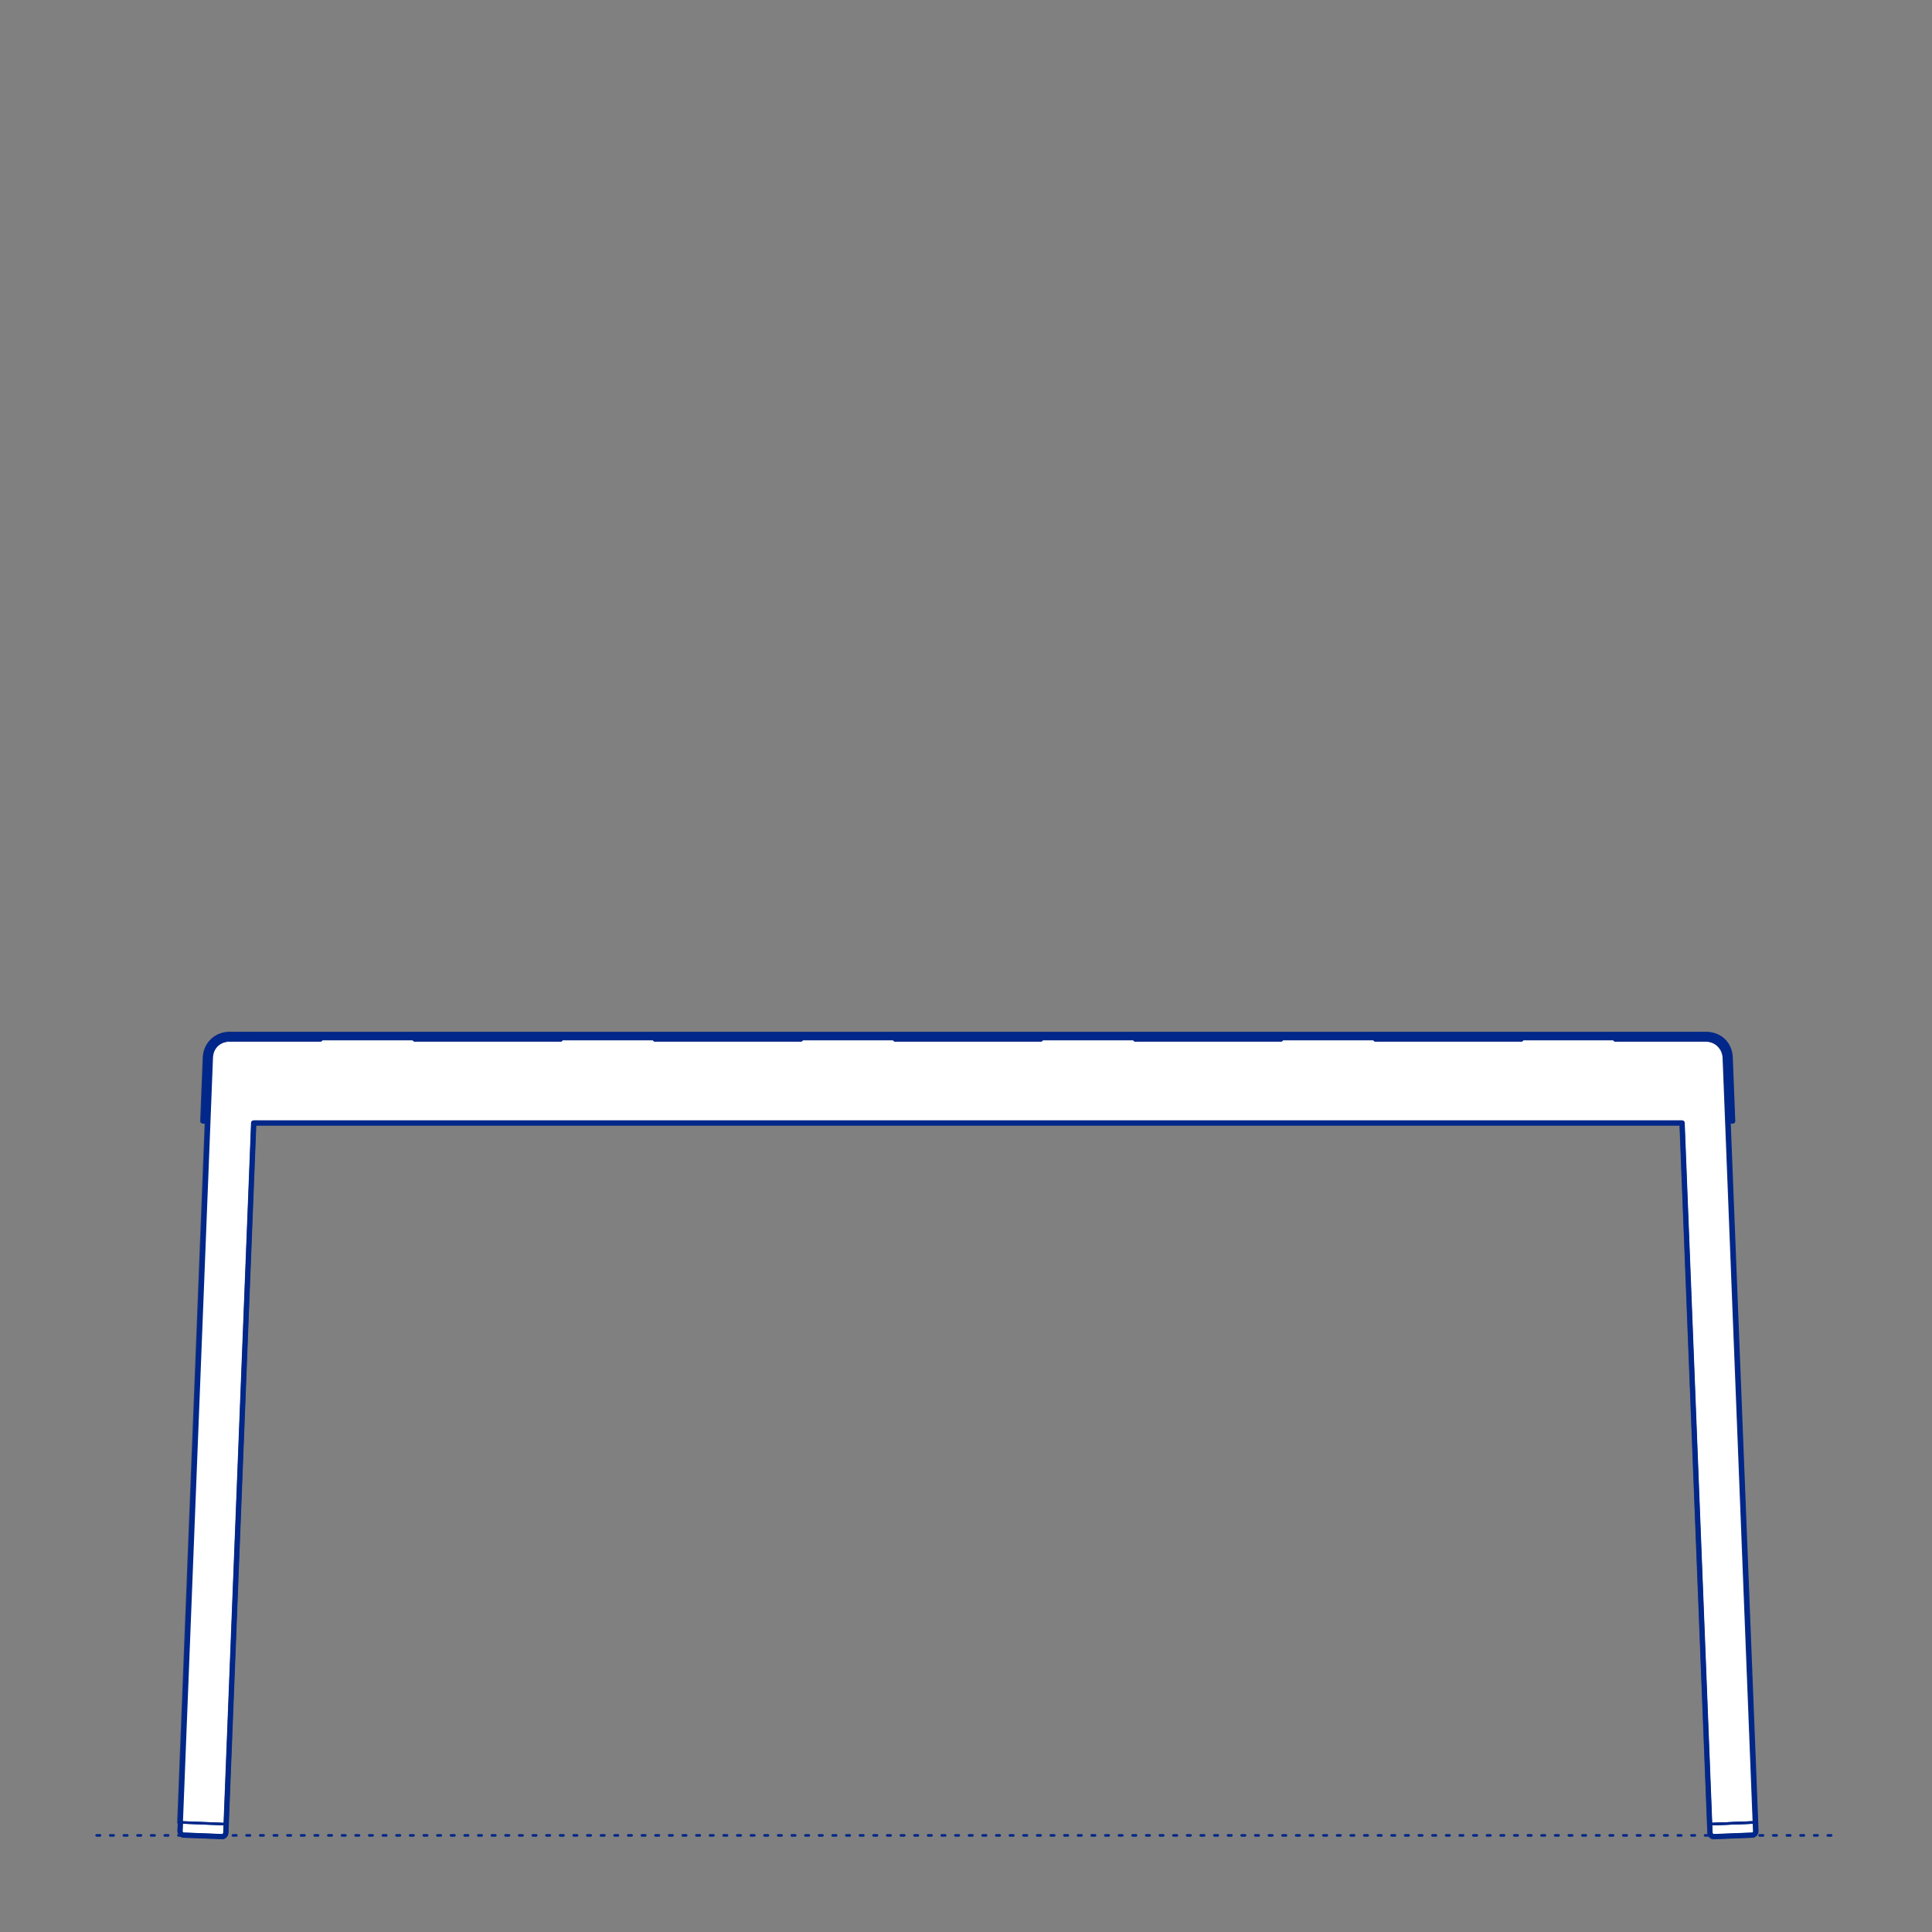 <?xml version="1.0" encoding="UTF-8"?>
<svg xmlns="http://www.w3.org/2000/svg" viewBox="0 0 566.93 566.93">
  <rect x="0" y="0" width="566.93" height="566.93" fill="#808080" stroke="none"/>
  <defs>
    <style>
      .cls-1, .cls-2 {
        stroke-width: .75px;
      }

      .cls-1, .cls-2, .cls-3 {
        fill: none;
        stroke: #002789;
      }

      .cls-1, .cls-2, .cls-3, .cls-4 {
        stroke-linecap: round;
        stroke-linejoin: round;
      }

      .cls-2 {
        stroke-dasharray: 0 0 1 3;
      }

      .cls-3, .cls-4 {
        stroke-width: 1.5px;
      }

      .cls-4 {
        fill: #fff;
        fill-rule: evenodd;
        stroke: #243775;
      }
    </style>
  </defs>
  <g id="Ground_Låst" data-name="Ground Låst">
    <g id="POLYLINE">
      <line class="cls-2" x1="28.35" y1="538.58" x2="538.58" y2="538.58"/>
    </g>
  </g>
  <g id="Blocks_Fill" data-name="Blocks$Fill">
    <g id="HATCH">
      <path class="cls-4" d="M52.93,534.76l-.1,2.51v.03s0,.03,0,.03v.03s0,.03,0,.03v.03s0,.03,0,.03v.03s0,.03,0,.03v.03s.01.03.01.03v.03s.01.03.01.03v.03s.02.03.02.03v.03s.02.03.02.03v.03s.02.03.02.03v.03s.02.03.02.03v.03s.03.03.03.03v.03s.03.03.03.03l.02.03.02.03.02.02.02.02.02.02.02.02.02.02.02.02.02.02.02.02.02.02.02.02.02.02.02.02.02.02.02.02.02.02.02.02h.02s.02.03.02.03h.02s.02.03.02.03h.02s.02.02.02.02h.02s.02.02.02.02h.02s.02.02.02.02h.02s.02.01.02.01h.02s.02.01.02.01h.02s.02,0,.02,0h.02s.02,0,.02,0h.02s.02,0,.02,0l11.34.44h.02s.02,0,.02,0h.02s.02,0,.02,0h.02s.03,0,.03,0h.03s.03,0,.03,0h.03s.03-.01.03-.01h.03s.03-.01.03-.01h.03s.03-.02.03-.02h.03s.03-.02.03-.02h.03s.03-.02.03-.02h.02s.02-.03.02-.03h.02s.02-.03.02-.03l.02-.02.02-.02.02-.02.02-.02.02-.02.02-.02.02-.02.02-.02.02-.02.02-.02.02-.02.02-.02.02-.02.02-.02.02-.02.02-.03.02-.03.02-.03.02-.03v-.03s.03-.03.03-.03v-.03s.03-.03.03-.03v-.03s.02-.03.02-.03v-.03s.02-.03.02-.03v-.03s.02-.03.02-.03v-.03s.02-.03.02-.03v-.03s.01-.03.01-.03v-.03s.01-.03.01-.03v-.03s0-.03,0-.03v-.03s0-.03,0-.03v-.03s.1-2.47.1-2.47h0s8.08-205.76,8.08-205.76h419.14l8.09,205.76h0s.1,2.5.1,2.5v.03s0,.03,0,.03v.03s0,.03,0,.03v.03s.01.03.01.03v.03s.01.03.01.03v.03s.02.03.02.03v.03s.02.03.02.03v.03s.02.03.02.03v.03s.02.03.02.03v.03s.03.03.03.03v.03s.03.03.03.03l.02.03.02.03.02.03.02.03.02.02.02.02.02.02.02.02.02.02.02.02.02.02.02.02.02.02.02.02.02.02.02.02.02.02.02.02.02.02.02.02h.02s.02.03.02.03h.02s.03.03.03.03h.03s.03.02.03.02h.03s.03.02.03.02h.03s.03.02.03.02h.03s.03.01.03.01h.03s.03.01.03.01h.03s.03,0,.03,0h.02s.02,0,.02,0h.02s.02,0,.02,0h.02s.02,0,.02,0l11.34-.44h.02s.02,0,.02,0h.02s.02,0,.02,0h.02s.02,0,.02,0h.02s.02-.01.02-.01h.02s.02-.02.02-.02h.02s.02-.02.02-.02h.02s.02-.02.02-.02h.02s.02-.02.02-.02h.02s.02-.03.02-.03h.02s.02-.03.02-.03l.02-.02.02-.02.02-.02.02-.02.02-.02.02-.02.02-.02.02-.02.02-.02.02-.02.02-.02.02-.02.02-.02.02-.02.02-.02.02-.03.02-.03.02-.03v-.03s.03-.03.03-.03v-.03s.03-.03.03-.03v-.03s.02-.03.02-.03v-.03s.02-.03.02-.03v-.03s.02-.03.02-.03v-.03s.01-.03.01-.03v-.03s.01-.03.01-.03v-.03s0-.03,0-.03v-.03s0-.03,0-.03v-.03s0-.03,0-.03v-.03s0-.03,0-.03v-.03s0-.03,0-.03l-.1-2.48-8.82-224.38v-.12s-.02-.12-.02-.12v-.13s-.03-.13-.03-.13l-.02-.13-.02-.13-.02-.13-.03-.13-.03-.13-.03-.13-.04-.13-.04-.13-.04-.13-.05-.13-.05-.13-.05-.13-.06-.13-.06-.13-.06-.12-.07-.12-.07-.12-.07-.12-.08-.12-.08-.12-.08-.12-.09-.11-.09-.11-.09-.11-.09-.11-.1-.11-.1-.1-.1-.1-.1-.1-.11-.1-.11-.09-.11-.09-.11-.09-.12-.08-.12-.08-.12-.08-.12-.07-.12-.07-.12-.07-.12-.06-.13-.06-.13-.06-.13-.05-.13-.05-.13-.05-.13-.04-.13-.04-.13-.04-.13-.03-.13-.03-.13-.03-.13-.03-.13-.02-.13-.02-.13-.02h-.13s-.13-.02-.13-.02h-.13s-.12-.01-.12-.01h-.12s-26.48,0-26.48,0h0l.07-.03.07-.03.07-.03.07-.03.07-.03.07-.02.07-.02.07-.02.07-.02.07-.02.15-.04.15-.03.15-.03.15-.02.15-.02h.15s.15-.03.15-.03h.3s.3-.02.3-.02h.25s.03,0,.03,0h23.87s.13,0,.13,0h.13s.14.01.14.01h.14s.14.02.14.02l.14.02.14.02.14.02.14.03.14.03.14.03.14.04.14.04.14.04.14.05.14.05.14.06.14.06.14.06.14.07.13.07.13.07.13.08.13.08.13.08.13.09.12.09.12.09.12.1.12.1.12.1.11.11.11.11.11.11.1.11.1.12.1.12.09.12.09.12.09.12.09.13.08.13.08.13.07.13.07.13.07.13.06.13.06.14.06.14.05.14.05.14.05.14.04.14.04.14.04.14.03.14.03.14.03.14.02.14.02.14.02.14v.13s.02.13.02.13v.13s.74,18.63.74,18.63l.92-.04-.73-18.63v-.15s-.02-.15-.02-.15v-.16s-.03-.16-.03-.16l-.02-.16-.03-.16-.03-.16-.03-.16-.04-.16-.04-.16-.05-.16-.05-.16-.05-.16-.06-.16-.06-.16-.07-.16-.07-.16-.07-.16-.08-.15-.08-.15-.09-.15-.09-.15-.09-.15-.1-.15-.1-.14-.11-.14-.11-.14-.11-.14-.12-.13-.12-.13-.12-.13-.13-.12-.13-.12-.13-.12-.14-.11-.14-.11-.14-.11-.14-.1-.15-.1-.15-.1-.15-.09-.15-.09-.15-.08-.15-.08-.16-.08-.16-.07-.16-.07-.16-.06-.16-.06-.16-.06-.16-.05-.16-.05-.16-.04-.16-.04-.16-.03-.16-.03-.16-.03-.16-.02-.16-.02-.16-.02h-.16s-.16-.02-.16-.02h-.15s-.15,0-.15,0h-6.05s-421.13,0-421.13,0h-6.05s-.15,0-.15,0h-.15s-.16.01-.16.01h-.16s-.16.03-.16.03l-.16.02-.16.02-.16.03-.16.03-.16.03-.16.04-.16.04-.16.05-.16.05-.16.06-.16.06-.16.06-.16.07-.16.07-.16.08-.15.08-.15.08-.15.09-.15.09-.15.1-.15.1-.14.1-.14.11-.14.11-.14.11-.13.12-.13.12-.13.12-.12.13-.12.13-.12.13-.11.14-.11.14-.11.14-.1.14-.1.15-.09.15-.09.15-.09.15-.08.15-.08.15-.07.16-.07.16-.07.16-.06.16-.06.16-.05.16-.05.16-.05.16-.04.16-.04.16-.03.16-.03.16-.03.16-.02.16-.02.16v.16s-.03.15-.03.15v.15s-.74,18.63-.74,18.63l.92.04.73-18.63v-.13s.02-.13.02-.13v-.13s.03-.14.03-.14l.02-.14.02-.14.03-.14.03-.14.03-.14.04-.14.04-.14.04-.14.05-.14.05-.14.05-.14.06-.14.06-.14.06-.13.07-.13.07-.13.07-.13.08-.13.08-.13.09-.13.09-.12.09-.12.09-.12.1-.12.1-.12.1-.11.11-.11.11-.11.11-.11.12-.1.12-.1.12-.1.12-.09.12-.09.13-.09.13-.08.13-.08.13-.08.13-.07.13-.07.14-.07.14-.06.14-.06.14-.06.14-.05.14-.05.14-.04.14-.04.14-.04.14-.03.14-.03.14-.03.14-.02.14-.02.14-.02h.14s.14-.02.14-.02h.14s.13-.01.13-.01h.13s6.05,0,6.05,0h17.84s.35,0,.35,0h.33s.17.02.17.02h.17s.17.03.17.03l.17.02.17.03.16.03.08.02.08.02.08.02.08.02.08.02.08.02.08.03.08.03.08.03.07.03.07.03.07.03h-26.51s-.12,0-.12,0h-.12s-.13.01-.13.01h-.13s-.13.02-.13.02l-.13.02-.13.02-.13.02-.13.03-.13.03-.13.03-.13.03-.13.04-.13.04-.13.04-.13.05-.13.05-.13.05-.13.06-.13.06-.12.06-.12.07-.12.07-.12.07-.12.08-.12.08-.12.08-.11.09-.11.09-.11.09-.11.1-.1.1-.1.1-.1.1-.1.11-.09.11-.09.11-.09.11-.09.11-.08.12-.08.12-.08.12-.07.12-.07.12-.07.12-.06.12-.06.13-.06.13-.05.13-.05.13-.05.13-.04.13-.04.13-.04.13-.03.13-.03.13-.03.13-.02.13-.02.13-.02.13v.13s-.03.13-.03.13v.12s-.02.12-.02.12l-8.82,224.38M406.32,304.47h0s37.39,0,37.39,0h.35s.33,0,.33,0h.17s.17.02.17.02l.17.02.17.02.17.03.16.03.08.02.08.02.08.02.08.02.08.02.08.02.08.03.08.03.08.03.07.03.07.03.07.03h-42.62s0,0,0,0l.07-.03.07-.03.07-.03.08-.03.08-.03.08-.03.08-.02.08-.02.08-.02.08-.02.08-.02.08-.02.16-.03.17-.03.17-.02.17-.02h.17s.17-.02.17-.02h.33s.36,0,.36,0M335.85,304.47h0s37.33,0,37.33,0h.35s.33,0,.33,0h.17s.17.02.17.02l.17.02.17.02.17.03.16.03.08.02.08.02.08.02.08.02.08.02.08.02.08.03.08.03.08.03.07.03.07.03.07.03h-42.56s.01,0,.01,0l.07-.03.07-.03.07-.03.08-.03.08-.03.08-.03.08-.02.08-.02.08-.02.08-.02.08-.02.08-.02.16-.03.16-.02.17-.02.17-.02h.17s.17-.02.17-.02h.33s.36,0,.36,0M124.14,304.47h.25s.03,0,.03,0h0s37.38,0,37.38,0h.51s.27,0,.27,0h.14s.14.02.14.02h.14s.14.03.14.03l.14.02.14.02.13.03.13.03.13.03.13.04.06.02.06.02.06.02.06.02.06.03.06.03.06.03.06.03h-42.61s0,0,0,0l.07-.03.07-.03.07-.03.07-.03.07-.03.07-.02.07-.02.07-.02.07-.02.07-.02.15-.04.15-.03.15-.03.15-.02.15-.02h.15s.15-.03.15-.03h.3s.3-.02.3-.02M232.28,304.47h.35s.33,0,.33,0h.17s.17.02.17.02l.17.02.17.02.17.03.16.03.08.02.08.02.08.02.08.02.08.02.08.02.08.03.08.03.08.03.07.03.07.03.07.03h-42.61s.07-.03.07-.03l.07-.03.07-.03.07-.03.07-.03.07-.02.07-.02.07-.02.07-.02.07-.02.15-.04.15-.03.15-.03.15-.02.15-.02h.15s.15-.03.15-.03h.3s.3-.02.3-.02h.08s37.58,0,37.58,0M265.09,304.47h.25s.03,0,.03,0h37.35s.35,0,.35,0h.33s.17.02.17.02h.17s.17.03.17.03l.17.02.17.03.16.03.08.02.08.02.08.02.08.02.08.02.08.02.08.03.08.03.08.03.07.03.07.03.07.03h-42.57s.07-.03.07-.03l.07-.03.07-.03.07-.03.07-.03.07-.02.07-.02.07-.02.07-.02.07-.02.15-.04.15-.03.15-.03.15-.02.15-.02h.15s.15-.03.15-.03h.3s.3-.02.3-.02Z"/>
    </g>
  </g>
  <g id="Blocks_Inner" data-name="Blocks$Inner">
    <g id="SPLINE">
      <polyline class="cls-1" points="446.33 304.91 446.23 304.86 446.13 304.82 446.02 304.77 445.91 304.74 445.8 304.7 445.69 304.67 445.58 304.64 445.47 304.61 445.35 304.59 445.23 304.57 445.12 304.55 445 304.53 444.88 304.52 444.77 304.51 444.65 304.5 444.53 304.49 444.41 304.48 444.3 304.48 444.18 304.48 444.06 304.48 443.95 304.47 443.83 304.47 443.72 304.47"/>
    </g>
    <g id="SPLINE-2" data-name="SPLINE">
      <polyline class="cls-1" points="234.89 304.9 234.79 304.86 234.69 304.81 234.58 304.77 234.47 304.73 234.36 304.7 234.25 304.67 234.14 304.64 234.02 304.61 233.91 304.59 233.79 304.57 233.68 304.55 233.56 304.53 233.44 304.52 233.33 304.51 233.21 304.5 233.09 304.49 232.98 304.48 232.86 304.48 232.74 304.48 232.63 304.48 232.51 304.47 232.4 304.47 232.28 304.47"/>
    </g>
    <g id="SPLINE-3" data-name="SPLINE">
      <polyline class="cls-1" points="93.95 304.9 93.84 304.86 93.74 304.81 93.63 304.77 93.53 304.73 93.42 304.7 93.31 304.67 93.19 304.64 93.08 304.61 92.96 304.59 92.85 304.57 92.73 304.55 92.62 304.53 92.5 304.52 92.38 304.51 92.26 304.5 92.15 304.49 92.03 304.48 91.91 304.48 91.8 304.48 91.68 304.48 91.57 304.47 91.45 304.47 91.34 304.47"/>
    </g>
    <g id="SPLINE-4" data-name="SPLINE">
      <polyline class="cls-1" points="375.8 304.91 375.7 304.86 375.59 304.82 375.49 304.77 375.38 304.74 375.27 304.7 375.16 304.67 375.04 304.64 374.93 304.61 374.81 304.59 374.7 304.57 374.58 304.55 374.46 304.53 374.35 304.52 374.23 304.51 374.11 304.5 373.99 304.49 373.88 304.48 373.76 304.48 373.64 304.48 373.53 304.48 373.41 304.47 373.3 304.47 373.18 304.47"/>
    </g>
    <g id="SPLINE-5" data-name="SPLINE">
      <polyline class="cls-1" points="305.33 304.91 305.23 304.86 305.13 304.82 305.02 304.77 304.91 304.74 304.8 304.7 304.69 304.67 304.58 304.64 304.46 304.61 304.35 304.59 304.23 304.57 304.11 304.55 304 304.53 303.88 304.52 303.76 304.51 303.65 304.5 303.53 304.49 303.41 304.48 303.29 304.48 303.18 304.48 303.06 304.48 302.95 304.47 302.83 304.47 302.71 304.47"/>
    </g>
    <g id="SPLINE-6" data-name="SPLINE">
      <polyline class="cls-1" points="406.32 304.47 406.21 304.47 406.09 304.47 405.98 304.48 405.86 304.48 405.75 304.48 405.63 304.48 405.51 304.49 405.4 304.5 405.28 304.51 405.16 304.52 405.04 304.53 404.93 304.55 404.81 304.56 404.7 304.58 404.58 304.61 404.47 304.63 404.36 304.66 404.24 304.69 404.13 304.73 404.03 304.77 403.92 304.81 403.82 304.85 403.71 304.9"/>
    </g>
    <g id="LINE">
      <line class="cls-1" x1="403.71" y1="304.9" x2="403.66" y2="304.93"/>
    </g>
    <g id="SPLINE-7" data-name="SPLINE">
      <polyline class="cls-1" points="335.85 304.47 335.73 304.47 335.62 304.47 335.5 304.48 335.38 304.48 335.27 304.48 335.15 304.48 335.04 304.49 334.92 304.5 334.8 304.51 334.69 304.52 334.57 304.53 334.45 304.55 334.34 304.56 334.22 304.58 334.11 304.61 333.99 304.63 333.88 304.66 333.77 304.69 333.66 304.73 333.55 304.77 333.45 304.81 333.34 304.85 333.24 304.9"/>
    </g>
    <g id="LINE-2" data-name="LINE">
      <line class="cls-1" x1="333.24" y1="304.9" x2="333.18" y2="304.93"/>
    </g>
    <g id="ARC">
      <path class="cls-1" d="M67.44,304.9c-3.06,0-5.57,2.42-5.69,5.48"/>
    </g>
    <g id="POLYLINE-2" data-name="POLYLINE">
      <polyline class="cls-1" points="61.75 310.38 52.93 534.76 66.4 535.29 74.49 329.53 493.63 329.53 501.72 535.29 515.19 534.76 506.37 310.38"/>
    </g>
    <g id="ARC-2" data-name="ARC">
      <path class="cls-1" d="M506.37,310.38c-.12-3.06-2.63-5.47-5.69-5.48"/>
    </g>
    <g id="POLYLINE-3" data-name="POLYLINE">
      <polyline class="cls-1" points="500.67 304.9 474.19 304.9 446.33 304.9 403.7 304.9 403.65 304.9 333.23 304.9 333.19 304.9 262.75 304.9 234.9 304.9 121.81 304.9 67.44 304.9"/>
    </g>
    <g id="LINE-3" data-name="LINE">
      <line class="cls-1" x1="501.72" y1="535.29" x2="515.19" y2="534.76"/>
    </g>
    <g id="LINE-4" data-name="LINE">
      <line class="cls-1" x1="515.19" y1="534.76" x2="515.28" y2="537.21"/>
    </g>
    <g id="LINE-5" data-name="LINE">
      <line class="cls-1" x1="515.28" y1="537.21" x2="515.28" y2="537.24"/>
    </g>
    <g id="LINE-6" data-name="LINE">
      <line class="cls-1" x1="515.28" y1="537.24" x2="515.28" y2="537.27"/>
    </g>
    <g id="LINE-7" data-name="LINE">
      <line class="cls-1" x1="515.28" y1="537.27" x2="515.28" y2="537.29"/>
    </g>
    <g id="LINE-8" data-name="LINE">
      <line class="cls-1" x1="515.28" y1="537.29" x2="515.28" y2="537.32"/>
    </g>
    <g id="LINE-9" data-name="LINE">
      <line class="cls-1" x1="515.28" y1="537.32" x2="515.28" y2="537.35"/>
    </g>
    <g id="LINE-10" data-name="LINE">
      <line class="cls-1" x1="515.28" y1="537.35" x2="515.28" y2="537.38"/>
    </g>
    <g id="LINE-11" data-name="LINE">
      <line class="cls-1" x1="515.28" y1="537.38" x2="515.28" y2="537.41"/>
    </g>
    <g id="LINE-12" data-name="LINE">
      <line class="cls-1" x1="515.28" y1="537.41" x2="515.27" y2="537.44"/>
    </g>
    <g id="LINE-13" data-name="LINE">
      <line class="cls-1" x1="515.27" y1="537.44" x2="515.27" y2="537.46"/>
    </g>
    <g id="LINE-14" data-name="LINE">
      <line class="cls-1" x1="515.27" y1="537.46" x2="515.27" y2="537.49"/>
    </g>
    <g id="LINE-15" data-name="LINE">
      <line class="cls-1" x1="515.27" y1="537.49" x2="515.26" y2="537.52"/>
    </g>
    <g id="LINE-16" data-name="LINE">
      <line class="cls-1" x1="515.26" y1="537.52" x2="515.25" y2="537.55"/>
    </g>
    <g id="LINE-17" data-name="LINE">
      <line class="cls-1" x1="515.25" y1="537.55" x2="515.25" y2="537.58"/>
    </g>
    <g id="LINE-18" data-name="LINE">
      <line class="cls-1" x1="515.25" y1="537.58" x2="515.24" y2="537.61"/>
    </g>
    <g id="LINE-19" data-name="LINE">
      <line class="cls-1" x1="515.24" y1="537.61" x2="515.23" y2="537.64"/>
    </g>
    <g id="LINE-20" data-name="LINE">
      <line class="cls-1" x1="515.23" y1="537.64" x2="515.23" y2="537.67"/>
    </g>
    <g id="LINE-21" data-name="LINE">
      <line class="cls-1" x1="515.23" y1="537.67" x2="515.22" y2="537.69"/>
    </g>
    <g id="LINE-22" data-name="LINE">
      <line class="cls-1" x1="515.22" y1="537.69" x2="515.21" y2="537.72"/>
    </g>
    <g id="LINE-23" data-name="LINE">
      <line class="cls-1" x1="515.21" y1="537.72" x2="515.2" y2="537.75"/>
    </g>
    <g id="LINE-24" data-name="LINE">
      <line class="cls-1" x1="515.2" y1="537.75" x2="515.18" y2="537.78"/>
    </g>
    <g id="LINE-25" data-name="LINE">
      <line class="cls-1" x1="515.18" y1="537.78" x2="515.17" y2="537.81"/>
    </g>
    <g id="LINE-26" data-name="LINE">
      <line class="cls-1" x1="515.17" y1="537.81" x2="515.16" y2="537.83"/>
    </g>
    <g id="LINE-27" data-name="LINE">
      <line class="cls-1" x1="515.16" y1="537.83" x2="515.15" y2="537.86"/>
    </g>
    <g id="LINE-28" data-name="LINE">
      <line class="cls-1" x1="515.15" y1="537.86" x2="515.13" y2="537.89"/>
    </g>
    <g id="LINE-29" data-name="LINE">
      <line class="cls-1" x1="515.13" y1="537.89" x2="515.12" y2="537.92"/>
    </g>
    <g id="LINE-30" data-name="LINE">
      <line class="cls-1" x1="515.12" y1="537.92" x2="515.1" y2="537.94"/>
    </g>
    <g id="LINE-31" data-name="LINE">
      <line class="cls-1" x1="515.1" y1="537.94" x2="515.09" y2="537.97"/>
    </g>
    <g id="LINE-32" data-name="LINE">
      <line class="cls-1" x1="515.09" y1="537.97" x2="515.07" y2="537.99"/>
    </g>
    <g id="LINE-33" data-name="LINE">
      <line class="cls-1" x1="515.07" y1="537.99" x2="515.06" y2="538.02"/>
    </g>
    <g id="LINE-34" data-name="LINE">
      <line class="cls-1" x1="515.06" y1="538.02" x2="515.04" y2="538.04"/>
    </g>
    <g id="LINE-35" data-name="LINE">
      <line class="cls-1" x1="515.04" y1="538.04" x2="515.02" y2="538.07"/>
    </g>
    <g id="LINE-36" data-name="LINE">
      <line class="cls-1" x1="515.02" y1="538.07" x2="515" y2="538.09"/>
    </g>
    <g id="LINE-37" data-name="LINE">
      <line class="cls-1" x1="515" y1="538.09" x2="514.98" y2="538.11"/>
    </g>
    <g id="LINE-38" data-name="LINE">
      <line class="cls-1" x1="514.98" y1="538.11" x2="514.96" y2="538.14"/>
    </g>
    <g id="LINE-39" data-name="LINE">
      <line class="cls-1" x1="514.96" y1="538.14" x2="514.94" y2="538.16"/>
    </g>
    <g id="LINE-40" data-name="LINE">
      <line class="cls-1" x1="514.94" y1="538.16" x2="514.92" y2="538.18"/>
    </g>
    <g id="LINE-41" data-name="LINE">
      <line class="cls-1" x1="514.92" y1="538.18" x2="514.9" y2="538.2"/>
    </g>
    <g id="LINE-42" data-name="LINE">
      <line class="cls-1" x1="514.9" y1="538.2" x2="514.88" y2="538.22"/>
    </g>
    <g id="LINE-43" data-name="LINE">
      <line class="cls-1" x1="514.88" y1="538.22" x2="514.86" y2="538.24"/>
    </g>
    <g id="LINE-44" data-name="LINE">
      <line class="cls-1" x1="514.86" y1="538.24" x2="514.84" y2="538.26"/>
    </g>
    <g id="LINE-45" data-name="LINE">
      <line class="cls-1" x1="514.84" y1="538.26" x2="514.81" y2="538.27"/>
    </g>
    <g id="LINE-46" data-name="LINE">
      <line class="cls-1" x1="514.81" y1="538.27" x2="514.79" y2="538.29"/>
    </g>
    <g id="LINE-47" data-name="LINE">
      <line class="cls-1" x1="514.79" y1="538.29" x2="514.77" y2="538.31"/>
    </g>
    <g id="LINE-48" data-name="LINE">
      <line class="cls-1" x1="514.77" y1="538.31" x2="514.74" y2="538.32"/>
    </g>
    <g id="LINE-49" data-name="LINE">
      <line class="cls-1" x1="514.74" y1="538.32" x2="514.72" y2="538.34"/>
    </g>
    <g id="LINE-50" data-name="LINE">
      <line class="cls-1" x1="514.72" y1="538.34" x2="514.7" y2="538.35"/>
    </g>
    <g id="LINE-51" data-name="LINE">
      <line class="cls-1" x1="514.7" y1="538.35" x2="514.67" y2="538.36"/>
    </g>
    <g id="LINE-52" data-name="LINE">
      <line class="cls-1" x1="514.67" y1="538.36" x2="514.65" y2="538.38"/>
    </g>
    <g id="LINE-53" data-name="LINE">
      <line class="cls-1" x1="514.65" y1="538.38" x2="514.62" y2="538.39"/>
    </g>
    <g id="LINE-54" data-name="LINE">
      <line class="cls-1" x1="514.62" y1="538.39" x2="514.6" y2="538.4"/>
    </g>
    <g id="LINE-55" data-name="LINE">
      <line class="cls-1" x1="514.6" y1="538.4" x2="514.57" y2="538.41"/>
    </g>
    <g id="LINE-56" data-name="LINE">
      <line class="cls-1" x1="514.57" y1="538.41" x2="514.55" y2="538.42"/>
    </g>
    <g id="LINE-57" data-name="LINE">
      <line class="cls-1" x1="514.55" y1="538.42" x2="514.52" y2="538.43"/>
    </g>
    <g id="LINE-58" data-name="LINE">
      <line class="cls-1" x1="514.52" y1="538.43" x2="514.5" y2="538.44"/>
    </g>
    <g id="LINE-59" data-name="LINE">
      <line class="cls-1" x1="514.5" y1="538.44" x2="514.47" y2="538.44"/>
    </g>
    <g id="LINE-60" data-name="LINE">
      <line class="cls-1" x1="514.47" y1="538.44" x2="514.45" y2="538.45"/>
    </g>
    <g id="LINE-61" data-name="LINE">
      <line class="cls-1" x1="514.45" y1="538.45" x2="514.42" y2="538.46"/>
    </g>
    <g id="LINE-62" data-name="LINE">
      <line class="cls-1" x1="514.42" y1="538.46" x2="514.4" y2="538.46"/>
    </g>
    <g id="LINE-63" data-name="LINE">
      <line class="cls-1" x1="514.4" y1="538.46" x2="514.37" y2="538.47"/>
    </g>
    <g id="LINE-64" data-name="LINE">
      <line class="cls-1" x1="514.37" y1="538.47" x2="514.35" y2="538.47"/>
    </g>
    <g id="LINE-65" data-name="LINE">
      <line class="cls-1" x1="514.35" y1="538.47" x2="514.33" y2="538.47"/>
    </g>
    <g id="LINE-66" data-name="LINE">
      <line class="cls-1" x1="514.33" y1="538.47" x2="514.3" y2="538.48"/>
    </g>
    <g id="LINE-67" data-name="LINE">
      <line class="cls-1" x1="514.3" y1="538.48" x2="514.28" y2="538.48"/>
    </g>
    <g id="LINE-68" data-name="LINE">
      <line class="cls-1" x1="514.28" y1="538.48" x2="514.25" y2="538.48"/>
    </g>
    <g id="LINE-69" data-name="LINE">
      <line class="cls-1" x1="514.25" y1="538.48" x2="502.94" y2="538.92"/>
    </g>
    <g id="LINE-70" data-name="LINE">
      <line class="cls-1" x1="502.94" y1="538.92" x2="502.91" y2="538.92"/>
    </g>
    <g id="LINE-71" data-name="LINE">
      <line class="cls-1" x1="502.91" y1="538.92" x2="502.89" y2="538.92"/>
    </g>
    <g id="LINE-72" data-name="LINE">
      <line class="cls-1" x1="502.89" y1="538.92" x2="502.86" y2="538.92"/>
    </g>
    <g id="LINE-73" data-name="LINE">
      <line class="cls-1" x1="502.86" y1="538.92" x2="502.84" y2="538.92"/>
    </g>
    <g id="LINE-74" data-name="LINE">
      <line class="cls-1" x1="502.84" y1="538.92" x2="502.81" y2="538.92"/>
    </g>
    <g id="LINE-75" data-name="LINE">
      <line class="cls-1" x1="502.81" y1="538.92" x2="502.79" y2="538.91"/>
    </g>
    <g id="LINE-76" data-name="LINE">
      <line class="cls-1" x1="502.79" y1="538.91" x2="502.76" y2="538.91"/>
    </g>
    <g id="LINE-77" data-name="LINE">
      <line class="cls-1" x1="502.76" y1="538.91" x2="502.74" y2="538.91"/>
    </g>
    <g id="LINE-78" data-name="LINE">
      <line class="cls-1" x1="502.74" y1="538.91" x2="502.71" y2="538.9"/>
    </g>
    <g id="LINE-79" data-name="LINE">
      <line class="cls-1" x1="502.71" y1="538.9" x2="502.69" y2="538.9"/>
    </g>
    <g id="LINE-80" data-name="LINE">
      <line class="cls-1" x1="502.69" y1="538.9" x2="502.66" y2="538.89"/>
    </g>
    <g id="LINE-81" data-name="LINE">
      <line class="cls-1" x1="502.66" y1="538.89" x2="502.64" y2="538.88"/>
    </g>
    <g id="LINE-82" data-name="LINE">
      <line class="cls-1" x1="502.64" y1="538.88" x2="502.61" y2="538.88"/>
    </g>
    <g id="LINE-83" data-name="LINE">
      <line class="cls-1" x1="502.61" y1="538.88" x2="502.59" y2="538.87"/>
    </g>
    <g id="LINE-84" data-name="LINE">
      <line class="cls-1" x1="502.59" y1="538.87" x2="502.56" y2="538.86"/>
    </g>
    <g id="LINE-85" data-name="LINE">
      <line class="cls-1" x1="502.56" y1="538.86" x2="502.54" y2="538.85"/>
    </g>
    <g id="LINE-86" data-name="LINE">
      <line class="cls-1" x1="502.54" y1="538.85" x2="502.51" y2="538.84"/>
    </g>
    <g id="LINE-87" data-name="LINE">
      <line class="cls-1" x1="502.51" y1="538.84" x2="502.49" y2="538.83"/>
    </g>
    <g id="LINE-88" data-name="LINE">
      <line class="cls-1" x1="502.49" y1="538.83" x2="502.46" y2="538.81"/>
    </g>
    <g id="LINE-89" data-name="LINE">
      <line class="cls-1" x1="502.46" y1="538.81" x2="502.44" y2="538.8"/>
    </g>
    <g id="LINE-90" data-name="LINE">
      <line class="cls-1" x1="502.44" y1="538.8" x2="502.41" y2="538.79"/>
    </g>
    <g id="LINE-91" data-name="LINE">
      <line class="cls-1" x1="502.41" y1="538.79" x2="502.39" y2="538.77"/>
    </g>
    <g id="LINE-92" data-name="LINE">
      <line class="cls-1" x1="502.39" y1="538.77" x2="502.36" y2="538.76"/>
    </g>
    <g id="LINE-93" data-name="LINE">
      <line class="cls-1" x1="502.36" y1="538.76" x2="502.34" y2="538.74"/>
    </g>
    <g id="LINE-94" data-name="LINE">
      <line class="cls-1" x1="502.34" y1="538.74" x2="502.32" y2="538.73"/>
    </g>
    <g id="LINE-95" data-name="LINE">
      <line class="cls-1" x1="502.32" y1="538.73" x2="502.29" y2="538.71"/>
    </g>
    <g id="LINE-96" data-name="LINE">
      <line class="cls-1" x1="502.29" y1="538.71" x2="502.27" y2="538.69"/>
    </g>
    <g id="LINE-97" data-name="LINE">
      <line class="cls-1" x1="502.27" y1="538.69" x2="502.25" y2="538.67"/>
    </g>
    <g id="LINE-98" data-name="LINE">
      <line class="cls-1" x1="502.25" y1="538.67" x2="502.22" y2="538.65"/>
    </g>
    <g id="LINE-99" data-name="LINE">
      <line class="cls-1" x1="502.22" y1="538.65" x2="502.2" y2="538.63"/>
    </g>
    <g id="LINE-100" data-name="LINE">
      <line class="cls-1" x1="502.2" y1="538.63" x2="502.18" y2="538.61"/>
    </g>
    <g id="LINE-101" data-name="LINE">
      <line class="cls-1" x1="502.18" y1="538.61" x2="502.16" y2="538.59"/>
    </g>
    <g id="LINE-102" data-name="LINE">
      <line class="cls-1" x1="502.16" y1="538.59" x2="502.14" y2="538.57"/>
    </g>
    <g id="LINE-103" data-name="LINE">
      <line class="cls-1" x1="502.14" y1="538.57" x2="502.12" y2="538.55"/>
    </g>
    <g id="LINE-104" data-name="LINE">
      <line class="cls-1" x1="502.12" y1="538.55" x2="502.1" y2="538.52"/>
    </g>
    <g id="LINE-105" data-name="LINE">
      <line class="cls-1" x1="502.1" y1="538.52" x2="502.08" y2="538.5"/>
    </g>
    <g id="LINE-106" data-name="LINE">
      <line class="cls-1" x1="502.08" y1="538.5" x2="502.06" y2="538.47"/>
    </g>
    <g id="LINE-107" data-name="LINE">
      <line class="cls-1" x1="502.06" y1="538.47" x2="502.05" y2="538.45"/>
    </g>
    <g id="LINE-108" data-name="LINE">
      <line class="cls-1" x1="502.05" y1="538.45" x2="502.03" y2="538.42"/>
    </g>
    <g id="LINE-109" data-name="LINE">
      <line class="cls-1" x1="502.03" y1="538.42" x2="502.01" y2="538.4"/>
    </g>
    <g id="LINE-110" data-name="LINE">
      <line class="cls-1" x1="502.01" y1="538.4" x2="502" y2="538.37"/>
    </g>
    <g id="LINE-111" data-name="LINE">
      <line class="cls-1" x1="502" y1="538.37" x2="501.98" y2="538.35"/>
    </g>
    <g id="LINE-112" data-name="LINE">
      <line class="cls-1" x1="501.98" y1="538.35" x2="501.97" y2="538.32"/>
    </g>
    <g id="LINE-113" data-name="LINE">
      <line class="cls-1" x1="501.97" y1="538.32" x2="501.95" y2="538.29"/>
    </g>
    <g id="LINE-114" data-name="LINE">
      <line class="cls-1" x1="501.95" y1="538.29" x2="501.94" y2="538.27"/>
    </g>
    <g id="LINE-115" data-name="LINE">
      <line class="cls-1" x1="501.94" y1="538.27" x2="501.93" y2="538.24"/>
    </g>
    <g id="LINE-116" data-name="LINE">
      <line class="cls-1" x1="501.93" y1="538.24" x2="501.92" y2="538.21"/>
    </g>
    <g id="LINE-117" data-name="LINE">
      <line class="cls-1" x1="501.92" y1="538.21" x2="501.9" y2="538.18"/>
    </g>
    <g id="LINE-118" data-name="LINE">
      <line class="cls-1" x1="501.9" y1="538.18" x2="501.89" y2="538.16"/>
    </g>
    <g id="LINE-119" data-name="LINE">
      <line class="cls-1" x1="501.89" y1="538.16" x2="501.88" y2="538.13"/>
    </g>
    <g id="LINE-120" data-name="LINE">
      <line class="cls-1" x1="501.88" y1="538.13" x2="501.87" y2="538.1"/>
    </g>
    <g id="LINE-121" data-name="LINE">
      <line class="cls-1" x1="501.87" y1="538.1" x2="501.87" y2="538.07"/>
    </g>
    <g id="LINE-122" data-name="LINE">
      <line class="cls-1" x1="501.87" y1="538.07" x2="501.86" y2="538.04"/>
    </g>
    <g id="LINE-123" data-name="LINE">
      <line class="cls-1" x1="501.86" y1="538.04" x2="501.85" y2="538.01"/>
    </g>
    <g id="LINE-124" data-name="LINE">
      <line class="cls-1" x1="501.85" y1="538.01" x2="501.84" y2="537.99"/>
    </g>
    <g id="LINE-125" data-name="LINE">
      <line class="cls-1" x1="501.84" y1="537.99" x2="501.84" y2="537.96"/>
    </g>
    <g id="LINE-126" data-name="LINE">
      <line class="cls-1" x1="501.84" y1="537.96" x2="501.83" y2="537.93"/>
    </g>
    <g id="LINE-127" data-name="LINE">
      <line class="cls-1" x1="501.83" y1="537.93" x2="501.83" y2="537.9"/>
    </g>
    <g id="LINE-128" data-name="LINE">
      <line class="cls-1" x1="501.83" y1="537.9" x2="501.82" y2="537.87"/>
    </g>
    <g id="LINE-129" data-name="LINE">
      <line class="cls-1" x1="501.82" y1="537.87" x2="501.82" y2="537.85"/>
    </g>
    <g id="LINE-130" data-name="LINE">
      <line class="cls-1" x1="501.82" y1="537.85" x2="501.82" y2="537.82"/>
    </g>
    <g id="LINE-131" data-name="LINE">
      <line class="cls-1" x1="501.82" y1="537.82" x2="501.81" y2="537.79"/>
    </g>
    <g id="LINE-132" data-name="LINE">
      <line class="cls-1" x1="501.81" y1="537.79" x2="501.81" y2="537.76"/>
    </g>
    <g id="LINE-133" data-name="LINE">
      <line class="cls-1" x1="501.81" y1="537.76" x2="501.81" y2="537.74"/>
    </g>
    <g id="LINE-134" data-name="LINE">
      <line class="cls-1" x1="501.81" y1="537.74" x2="501.72" y2="535.29"/>
    </g>
    <g id="LINE-135" data-name="LINE">
      <line class="cls-1" x1="501.72" y1="535.29" x2="515.19" y2="534.76"/>
    </g>
    <g id="LINE-136" data-name="LINE">
      <line class="cls-1" x1="66.4" y1="535.29" x2="52.93" y2="534.76"/>
    </g>
    <g id="LINE-137" data-name="LINE">
      <line class="cls-1" x1="52.93" y1="534.76" x2="52.83" y2="537.21"/>
    </g>
    <g id="LINE-138" data-name="LINE">
      <line class="cls-1" x1="52.83" y1="537.21" x2="52.83" y2="537.24"/>
    </g>
    <g id="LINE-139" data-name="LINE">
      <line class="cls-1" x1="52.83" y1="537.24" x2="52.83" y2="537.27"/>
    </g>
    <g id="LINE-140" data-name="LINE">
      <line class="cls-1" x1="52.83" y1="537.27" x2="52.83" y2="537.29"/>
    </g>
    <g id="LINE-141" data-name="LINE">
      <line class="cls-1" x1="52.83" y1="537.29" x2="52.83" y2="537.32"/>
    </g>
    <g id="LINE-142" data-name="LINE">
      <line class="cls-1" x1="52.83" y1="537.32" x2="52.83" y2="537.35"/>
    </g>
    <g id="LINE-143" data-name="LINE">
      <line class="cls-1" x1="52.83" y1="537.35" x2="52.83" y2="537.38"/>
    </g>
    <g id="LINE-144" data-name="LINE">
      <line class="cls-1" x1="52.83" y1="537.38" x2="52.84" y2="537.41"/>
    </g>
    <g id="LINE-145" data-name="LINE">
      <line class="cls-1" x1="52.84" y1="537.41" x2="52.84" y2="537.44"/>
    </g>
    <g id="LINE-146" data-name="LINE">
      <line class="cls-1" x1="52.84" y1="537.44" x2="52.84" y2="537.46"/>
    </g>
    <g id="LINE-147" data-name="LINE">
      <line class="cls-1" x1="52.84" y1="537.46" x2="52.85" y2="537.49"/>
    </g>
    <g id="LINE-148" data-name="LINE">
      <line class="cls-1" x1="52.85" y1="537.49" x2="52.85" y2="537.52"/>
    </g>
    <g id="LINE-149" data-name="LINE">
      <line class="cls-1" x1="52.85" y1="537.52" x2="52.86" y2="537.55"/>
    </g>
    <g id="LINE-150" data-name="LINE">
      <line class="cls-1" x1="52.86" y1="537.55" x2="52.87" y2="537.58"/>
    </g>
    <g id="LINE-151" data-name="LINE">
      <line class="cls-1" x1="52.87" y1="537.58" x2="52.87" y2="537.61"/>
    </g>
    <g id="LINE-152" data-name="LINE">
      <line class="cls-1" x1="52.87" y1="537.61" x2="52.88" y2="537.64"/>
    </g>
    <g id="LINE-153" data-name="LINE">
      <line class="cls-1" x1="52.88" y1="537.64" x2="52.89" y2="537.67"/>
    </g>
    <g id="LINE-154" data-name="LINE">
      <line class="cls-1" x1="52.89" y1="537.67" x2="52.9" y2="537.69"/>
    </g>
    <g id="LINE-155" data-name="LINE">
      <line class="cls-1" x1="52.9" y1="537.69" x2="52.91" y2="537.72"/>
    </g>
    <g id="LINE-156" data-name="LINE">
      <line class="cls-1" x1="52.91" y1="537.72" x2="52.92" y2="537.75"/>
    </g>
    <g id="LINE-157" data-name="LINE">
      <line class="cls-1" x1="52.92" y1="537.75" x2="52.93" y2="537.78"/>
    </g>
    <g id="LINE-158" data-name="LINE">
      <line class="cls-1" x1="52.93" y1="537.78" x2="52.94" y2="537.81"/>
    </g>
    <g id="LINE-159" data-name="LINE">
      <line class="cls-1" x1="52.94" y1="537.81" x2="52.95" y2="537.83"/>
    </g>
    <g id="LINE-160" data-name="LINE">
      <line class="cls-1" x1="52.95" y1="537.83" x2="52.97" y2="537.86"/>
    </g>
    <g id="LINE-161" data-name="LINE">
      <line class="cls-1" x1="52.97" y1="537.86" x2="52.98" y2="537.89"/>
    </g>
    <g id="LINE-162" data-name="LINE">
      <line class="cls-1" x1="52.98" y1="537.89" x2="53" y2="537.92"/>
    </g>
    <g id="LINE-163" data-name="LINE">
      <line class="cls-1" x1="53" y1="537.92" x2="53.01" y2="537.94"/>
    </g>
    <g id="LINE-164" data-name="LINE">
      <line class="cls-1" x1="53.01" y1="537.94" x2="53.03" y2="537.97"/>
    </g>
    <g id="LINE-165" data-name="LINE">
      <line class="cls-1" x1="53.03" y1="537.97" x2="53.04" y2="537.99"/>
    </g>
    <g id="LINE-166" data-name="LINE">
      <line class="cls-1" x1="53.04" y1="537.99" x2="53.06" y2="538.02"/>
    </g>
    <g id="LINE-167" data-name="LINE">
      <line class="cls-1" x1="53.06" y1="538.02" x2="53.08" y2="538.04"/>
    </g>
    <g id="LINE-168" data-name="LINE">
      <line class="cls-1" x1="53.08" y1="538.04" x2="53.09" y2="538.07"/>
    </g>
    <g id="LINE-169" data-name="LINE">
      <line class="cls-1" x1="53.09" y1="538.07" x2="53.11" y2="538.09"/>
    </g>
    <g id="LINE-170" data-name="LINE">
      <line class="cls-1" x1="53.11" y1="538.09" x2="53.13" y2="538.11"/>
    </g>
    <g id="LINE-171" data-name="LINE">
      <line class="cls-1" x1="53.13" y1="538.11" x2="53.15" y2="538.14"/>
    </g>
    <g id="LINE-172" data-name="LINE">
      <line class="cls-1" x1="53.15" y1="538.14" x2="53.17" y2="538.16"/>
    </g>
    <g id="LINE-173" data-name="LINE">
      <line class="cls-1" x1="53.17" y1="538.16" x2="53.19" y2="538.18"/>
    </g>
    <g id="LINE-174" data-name="LINE">
      <line class="cls-1" x1="53.19" y1="538.18" x2="53.21" y2="538.2"/>
    </g>
    <g id="LINE-175" data-name="LINE">
      <line class="cls-1" x1="53.21" y1="538.2" x2="53.24" y2="538.22"/>
    </g>
    <g id="LINE-176" data-name="LINE">
      <line class="cls-1" x1="53.24" y1="538.22" x2="53.26" y2="538.24"/>
    </g>
    <g id="LINE-177" data-name="LINE">
      <line class="cls-1" x1="53.26" y1="538.24" x2="53.28" y2="538.26"/>
    </g>
    <g id="LINE-178" data-name="LINE">
      <line class="cls-1" x1="53.28" y1="538.26" x2="53.3" y2="538.27"/>
    </g>
    <g id="LINE-179" data-name="LINE">
      <line class="cls-1" x1="53.3" y1="538.27" x2="53.33" y2="538.29"/>
    </g>
    <g id="LINE-180" data-name="LINE">
      <line class="cls-1" x1="53.33" y1="538.29" x2="53.35" y2="538.31"/>
    </g>
    <g id="LINE-181" data-name="LINE">
      <line class="cls-1" x1="53.35" y1="538.31" x2="53.37" y2="538.32"/>
    </g>
    <g id="LINE-182" data-name="LINE">
      <line class="cls-1" x1="53.37" y1="538.32" x2="53.4" y2="538.34"/>
    </g>
    <g id="LINE-183" data-name="LINE">
      <line class="cls-1" x1="53.4" y1="538.34" x2="53.42" y2="538.35"/>
    </g>
    <g id="LINE-184" data-name="LINE">
      <line class="cls-1" x1="53.42" y1="538.35" x2="53.44" y2="538.36"/>
    </g>
    <g id="LINE-185" data-name="LINE">
      <line class="cls-1" x1="53.44" y1="538.36" x2="53.47" y2="538.38"/>
    </g>
    <g id="LINE-186" data-name="LINE">
      <line class="cls-1" x1="53.47" y1="538.38" x2="53.49" y2="538.39"/>
    </g>
    <g id="LINE-187" data-name="LINE">
      <line class="cls-1" x1="53.49" y1="538.39" x2="53.52" y2="538.4"/>
    </g>
    <g id="LINE-188" data-name="LINE">
      <line class="cls-1" x1="53.52" y1="538.4" x2="53.54" y2="538.41"/>
    </g>
    <g id="LINE-189" data-name="LINE">
      <line class="cls-1" x1="53.54" y1="538.41" x2="53.57" y2="538.42"/>
    </g>
    <g id="LINE-190" data-name="LINE">
      <line class="cls-1" x1="53.57" y1="538.42" x2="53.59" y2="538.43"/>
    </g>
    <g id="LINE-191" data-name="LINE">
      <line class="cls-1" x1="53.59" y1="538.43" x2="53.62" y2="538.44"/>
    </g>
    <g id="LINE-192" data-name="LINE">
      <line class="cls-1" x1="53.62" y1="538.44" x2="53.64" y2="538.44"/>
    </g>
    <g id="LINE-193" data-name="LINE">
      <line class="cls-1" x1="53.64" y1="538.44" x2="53.67" y2="538.45"/>
    </g>
    <g id="LINE-194" data-name="LINE">
      <line class="cls-1" x1="53.67" y1="538.45" x2="53.69" y2="538.46"/>
    </g>
    <g id="LINE-195" data-name="LINE">
      <line class="cls-1" x1="53.69" y1="538.46" x2="53.72" y2="538.46"/>
    </g>
    <g id="LINE-196" data-name="LINE">
      <line class="cls-1" x1="53.72" y1="538.46" x2="53.74" y2="538.47"/>
    </g>
    <g id="LINE-197" data-name="LINE">
      <line class="cls-1" x1="53.74" y1="538.47" x2="53.77" y2="538.47"/>
    </g>
    <g id="LINE-198" data-name="LINE">
      <line class="cls-1" x1="53.77" y1="538.47" x2="53.79" y2="538.47"/>
    </g>
    <g id="LINE-199" data-name="LINE">
      <line class="cls-1" x1="53.79" y1="538.47" x2="53.81" y2="538.48"/>
    </g>
    <g id="LINE-200" data-name="LINE">
      <line class="cls-1" x1="53.81" y1="538.48" x2="53.84" y2="538.48"/>
    </g>
    <g id="LINE-201" data-name="LINE">
      <line class="cls-1" x1="53.84" y1="538.48" x2="53.86" y2="538.48"/>
    </g>
    <g id="LINE-202" data-name="LINE">
      <line class="cls-1" x1="53.86" y1="538.48" x2="65.18" y2="538.92"/>
    </g>
    <g id="LINE-203" data-name="LINE">
      <line class="cls-1" x1="65.18" y1="538.92" x2="65.2" y2="538.92"/>
    </g>
    <g id="LINE-204" data-name="LINE">
      <line class="cls-1" x1="65.2" y1="538.92" x2="65.23" y2="538.92"/>
    </g>
    <g id="LINE-205" data-name="LINE">
      <line class="cls-1" x1="65.23" y1="538.92" x2="65.25" y2="538.92"/>
    </g>
    <g id="LINE-206" data-name="LINE">
      <line class="cls-1" x1="65.25" y1="538.92" x2="65.28" y2="538.92"/>
    </g>
    <g id="LINE-207" data-name="LINE">
      <line class="cls-1" x1="65.28" y1="538.92" x2="65.3" y2="538.92"/>
    </g>
    <g id="LINE-208" data-name="LINE">
      <line class="cls-1" x1="65.3" y1="538.92" x2="65.32" y2="538.91"/>
    </g>
    <g id="LINE-209" data-name="LINE">
      <line class="cls-1" x1="65.32" y1="538.91" x2="65.35" y2="538.91"/>
    </g>
    <g id="LINE-210" data-name="LINE">
      <line class="cls-1" x1="65.35" y1="538.91" x2="65.38" y2="538.91"/>
    </g>
    <g id="LINE-211" data-name="LINE">
      <line class="cls-1" x1="65.38" y1="538.91" x2="65.4" y2="538.9"/>
    </g>
    <g id="LINE-212" data-name="LINE">
      <line class="cls-1" x1="65.4" y1="538.9" x2="65.43" y2="538.9"/>
    </g>
    <g id="LINE-213" data-name="LINE">
      <line class="cls-1" x1="65.43" y1="538.9" x2="65.45" y2="538.89"/>
    </g>
    <g id="LINE-214" data-name="LINE">
      <line class="cls-1" x1="65.45" y1="538.89" x2="65.48" y2="538.88"/>
    </g>
    <g id="LINE-215" data-name="LINE">
      <line class="cls-1" x1="65.48" y1="538.88" x2="65.5" y2="538.88"/>
    </g>
    <g id="LINE-216" data-name="LINE">
      <line class="cls-1" x1="65.5" y1="538.88" x2="65.53" y2="538.87"/>
    </g>
    <g id="LINE-217" data-name="LINE">
      <line class="cls-1" x1="65.53" y1="538.87" x2="65.55" y2="538.86"/>
    </g>
    <g id="LINE-218" data-name="LINE">
      <line class="cls-1" x1="65.55" y1="538.86" x2="65.58" y2="538.85"/>
    </g>
    <g id="LINE-219" data-name="LINE">
      <line class="cls-1" x1="65.58" y1="538.85" x2="65.6" y2="538.84"/>
    </g>
    <g id="LINE-220" data-name="LINE">
      <line class="cls-1" x1="65.6" y1="538.84" x2="65.63" y2="538.83"/>
    </g>
    <g id="LINE-221" data-name="LINE">
      <line class="cls-1" x1="65.63" y1="538.83" x2="65.65" y2="538.81"/>
    </g>
    <g id="LINE-222" data-name="LINE">
      <line class="cls-1" x1="65.65" y1="538.81" x2="65.68" y2="538.8"/>
    </g>
    <g id="LINE-223" data-name="LINE">
      <line class="cls-1" x1="65.68" y1="538.8" x2="65.7" y2="538.79"/>
    </g>
    <g id="LINE-224" data-name="LINE">
      <line class="cls-1" x1="65.7" y1="538.79" x2="65.73" y2="538.77"/>
    </g>
    <g id="LINE-225" data-name="LINE">
      <line class="cls-1" x1="65.73" y1="538.77" x2="65.75" y2="538.76"/>
    </g>
    <g id="LINE-226" data-name="LINE">
      <line class="cls-1" x1="65.75" y1="538.76" x2="65.78" y2="538.74"/>
    </g>
    <g id="LINE-227" data-name="LINE">
      <line class="cls-1" x1="65.78" y1="538.74" x2="65.8" y2="538.73"/>
    </g>
    <g id="LINE-228" data-name="LINE">
      <line class="cls-1" x1="65.8" y1="538.73" x2="65.82" y2="538.71"/>
    </g>
    <g id="LINE-229" data-name="LINE">
      <line class="cls-1" x1="65.82" y1="538.71" x2="65.85" y2="538.69"/>
    </g>
    <g id="LINE-230" data-name="LINE">
      <line class="cls-1" x1="65.85" y1="538.69" x2="65.87" y2="538.67"/>
    </g>
    <g id="LINE-231" data-name="LINE">
      <line class="cls-1" x1="65.87" y1="538.67" x2="65.89" y2="538.65"/>
    </g>
    <g id="LINE-232" data-name="LINE">
      <line class="cls-1" x1="65.89" y1="538.65" x2="65.91" y2="538.63"/>
    </g>
    <g id="LINE-233" data-name="LINE">
      <line class="cls-1" x1="65.91" y1="538.63" x2="65.93" y2="538.61"/>
    </g>
    <g id="LINE-234" data-name="LINE">
      <line class="cls-1" x1="65.93" y1="538.61" x2="65.95" y2="538.59"/>
    </g>
    <g id="LINE-235" data-name="LINE">
      <line class="cls-1" x1="65.95" y1="538.59" x2="65.97" y2="538.57"/>
    </g>
    <g id="LINE-236" data-name="LINE">
      <line class="cls-1" x1="65.97" y1="538.57" x2="65.99" y2="538.55"/>
    </g>
    <g id="LINE-237" data-name="LINE">
      <line class="cls-1" x1="65.99" y1="538.55" x2="66.01" y2="538.52"/>
    </g>
    <g id="LINE-238" data-name="LINE">
      <line class="cls-1" x1="66.01" y1="538.52" x2="66.03" y2="538.5"/>
    </g>
    <g id="LINE-239" data-name="LINE">
      <line class="cls-1" x1="66.03" y1="538.5" x2="66.05" y2="538.47"/>
    </g>
    <g id="LINE-240" data-name="LINE">
      <line class="cls-1" x1="66.05" y1="538.47" x2="66.07" y2="538.45"/>
    </g>
    <g id="LINE-241" data-name="LINE">
      <line class="cls-1" x1="66.07" y1="538.45" x2="66.09" y2="538.42"/>
    </g>
    <g id="LINE-242" data-name="LINE">
      <line class="cls-1" x1="66.09" y1="538.42" x2="66.1" y2="538.4"/>
    </g>
    <g id="LINE-243" data-name="LINE">
      <line class="cls-1" x1="66.1" y1="538.4" x2="66.12" y2="538.37"/>
    </g>
    <g id="LINE-244" data-name="LINE">
      <line class="cls-1" x1="66.12" y1="538.37" x2="66.13" y2="538.35"/>
    </g>
    <g id="LINE-245" data-name="LINE">
      <line class="cls-1" x1="66.13" y1="538.35" x2="66.15" y2="538.32"/>
    </g>
    <g id="LINE-246" data-name="LINE">
      <line class="cls-1" x1="66.15" y1="538.32" x2="66.16" y2="538.29"/>
    </g>
    <g id="LINE-247" data-name="LINE">
      <line class="cls-1" x1="66.16" y1="538.29" x2="66.17" y2="538.27"/>
    </g>
    <g id="LINE-248" data-name="LINE">
      <line class="cls-1" x1="66.17" y1="538.27" x2="66.19" y2="538.24"/>
    </g>
    <g id="LINE-249" data-name="LINE">
      <line class="cls-1" x1="66.19" y1="538.24" x2="66.2" y2="538.21"/>
    </g>
    <g id="LINE-250" data-name="LINE">
      <line class="cls-1" x1="66.2" y1="538.21" x2="66.21" y2="538.18"/>
    </g>
    <g id="LINE-251" data-name="LINE">
      <line class="cls-1" x1="66.21" y1="538.18" x2="66.22" y2="538.16"/>
    </g>
    <g id="LINE-252" data-name="LINE">
      <line class="cls-1" x1="66.22" y1="538.16" x2="66.23" y2="538.13"/>
    </g>
    <g id="LINE-253" data-name="LINE">
      <line class="cls-1" x1="66.23" y1="538.13" x2="66.24" y2="538.1"/>
    </g>
    <g id="LINE-254" data-name="LINE">
      <line class="cls-1" x1="66.24" y1="538.1" x2="66.25" y2="538.07"/>
    </g>
    <g id="LINE-255" data-name="LINE">
      <line class="cls-1" x1="66.25" y1="538.07" x2="66.26" y2="538.04"/>
    </g>
    <g id="LINE-256" data-name="LINE">
      <line class="cls-1" x1="66.26" y1="538.04" x2="66.26" y2="538.01"/>
    </g>
    <g id="LINE-257" data-name="LINE">
      <line class="cls-1" x1="66.26" y1="538.01" x2="66.27" y2="537.99"/>
    </g>
    <g id="LINE-258" data-name="LINE">
      <line class="cls-1" x1="66.27" y1="537.99" x2="66.28" y2="537.96"/>
    </g>
    <g id="LINE-259" data-name="LINE">
      <line class="cls-1" x1="66.28" y1="537.96" x2="66.28" y2="537.93"/>
    </g>
    <g id="LINE-260" data-name="LINE">
      <line class="cls-1" x1="66.28" y1="537.93" x2="66.29" y2="537.9"/>
    </g>
    <g id="LINE-261" data-name="LINE">
      <line class="cls-1" x1="66.29" y1="537.9" x2="66.29" y2="537.87"/>
    </g>
    <g id="LINE-262" data-name="LINE">
      <line class="cls-1" x1="66.29" y1="537.87" x2="66.3" y2="537.85"/>
    </g>
    <g id="LINE-263" data-name="LINE">
      <line class="cls-1" x1="66.3" y1="537.85" x2="66.3" y2="537.82"/>
    </g>
    <g id="LINE-264" data-name="LINE">
      <line class="cls-1" x1="66.3" y1="537.82" x2="66.3" y2="537.79"/>
    </g>
    <g id="LINE-265" data-name="LINE">
      <line class="cls-1" x1="66.3" y1="537.79" x2="66.3" y2="537.76"/>
    </g>
    <g id="LINE-266" data-name="LINE">
      <line class="cls-1" x1="66.3" y1="537.76" x2="66.3" y2="537.74"/>
    </g>
    <g id="LINE-267" data-name="LINE">
      <line class="cls-1" x1="66.3" y1="537.74" x2="66.4" y2="535.29"/>
    </g>
    <g id="SPLINE-8" data-name="SPLINE">
      <polyline class="cls-1" points="476.8 304.47 476.69 304.47 476.57 304.47 476.45 304.48 476.34 304.48 476.22 304.48 476.11 304.48 475.99 304.49 475.87 304.5 475.75 304.51 475.64 304.52 475.52 304.53 475.4 304.55 475.29 304.56 475.17 304.59 475.06 304.61 474.94 304.64 474.83 304.66 474.72 304.7 474.61 304.73 474.5 304.77 474.39 304.81 474.29 304.86 474.19 304.9"/>
    </g>
    <g id="SPLINE-9" data-name="SPLINE">
      <polyline class="cls-1" points="124.41 304.47 124.3 304.47 124.18 304.47 124.07 304.48 123.95 304.48 123.83 304.48 123.72 304.48 123.6 304.49 123.48 304.5 123.37 304.51 123.25 304.52 123.13 304.53 123.02 304.55 122.9 304.56 122.79 304.58 122.67 304.61 122.56 304.63 122.45 304.66 122.34 304.7 122.23 304.73 122.12 304.77 122.01 304.81 121.91 304.86 121.81 304.9"/>
    </g>
    <g id="SPLINE-10" data-name="SPLINE">
      <polyline class="cls-1" points="164.42 304.9 164.32 304.86 164.21 304.81 164.11 304.77 164 304.73 163.89 304.69 163.78 304.66 163.66 304.63 163.55 304.61 163.43 304.58 163.32 304.56 163.2 304.54 163.09 304.53 162.97 304.51 162.85 304.5 162.73 304.49 162.62 304.49 162.5 304.48 162.38 304.48 162.27 304.47 162.15 304.47 162.04 304.47 161.92 304.47 161.81 304.47"/>
    </g>
    <g id="SPLINE-11" data-name="SPLINE">
      <polyline class="cls-1" points="194.7 304.47 194.59 304.48 194.48 304.48 194.38 304.48 194.27 304.48 194.16 304.49 194.05 304.49 193.94 304.5 193.84 304.51 193.73 304.52 193.62 304.53 193.51 304.54 193.4 304.56 193.29 304.58 193.19 304.6 193.08 304.62 192.98 304.65 192.87 304.68 192.77 304.71 192.67 304.74 192.57 304.78 192.47 304.82 192.37 304.86 192.28 304.9"/>
    </g>
    <g id="SPLINE-12" data-name="SPLINE">
      <polyline class="cls-1" points="265.37 304.47 265.25 304.47 265.14 304.47 265.02 304.48 264.9 304.48 264.79 304.48 264.67 304.48 264.55 304.49 264.44 304.5 264.32 304.51 264.2 304.52 264.09 304.53 263.97 304.55 263.85 304.56 263.74 304.59 263.62 304.61 263.51 304.64 263.4 304.66 263.28 304.7 263.17 304.73 263.07 304.77 262.96 304.81 262.85 304.86 262.75 304.9"/>
    </g>
    <g id="SPLINE-13" data-name="SPLINE">
      <path class="cls-1" d="M500.68,303.56c4,0,6.89,2.77,7.04,6.77"/>
    </g>
    <g id="POLYLINE-4" data-name="POLYLINE">
      <polyline class="cls-1" points="507.72 310.33 508.45 328.95 507.53 328.99 506.8 310.36"/>
    </g>
    <g id="SPLINE-14" data-name="SPLINE">
      <path class="cls-1" d="M506.8,310.36c-.14-3.48-2.64-5.89-6.12-5.89"/>
    </g>
    <g id="POLYLINE-5" data-name="POLYLINE">
      <polyline class="cls-1" points="500.68 304.47 494.62 304.47 476.8 304.47 443.72 304.47 406.32 304.47 373.24 304.47 335.85 304.47 302.75 304.47 265.37 304.47 232.28 304.47 194.7 304.47 161.8 304.47 124.41 304.47 91.32 304.47 73.49 304.47 67.44 304.47"/>
    </g>
    <g id="SPLINE-15" data-name="SPLINE">
      <path class="cls-1" d="M67.44,304.47c-3.48,0-5.99,2.41-6.12,5.89"/>
    </g>
    <g id="POLYLINE-6" data-name="POLYLINE">
      <polyline class="cls-1" points="61.32 310.36 60.59 328.99 59.67 328.95 60.4 310.33"/>
    </g>
    <g id="SPLINE-16" data-name="SPLINE">
      <path class="cls-1" d="M60.4,310.33c.16-4,3.04-6.77,7.04-6.77"/>
    </g>
    <g id="POLYLINE-7" data-name="POLYLINE">
      <polyline class="cls-1" points="67.44 303.56 73.49 303.56 494.62 303.56 500.68 303.56"/>
    </g>
  </g>
  <g id="Blocks_Outline" data-name="Blocks$Outline">
    <g id="POLYLINE-8" data-name="POLYLINE">
      <polyline class="cls-3" points="52.93 534.76 52.83 537.21 52.83 537.24 52.83 537.27 52.83 537.29 52.83 537.32 52.83 537.35 52.83 537.38 52.84 537.41 52.84 537.44 52.84 537.46 52.85 537.49 52.85 537.52 52.86 537.55 52.87 537.58 52.87 537.61 52.88 537.64 52.89 537.67 52.9 537.69 52.91 537.72 52.92 537.75 52.93 537.78 52.94 537.81 52.95 537.83 52.97 537.86 52.98 537.89 53 537.92 53.01 537.94 53.03 537.97 53.04 537.99 53.06 538.02 53.08 538.04 53.09 538.07 53.11 538.09 53.13 538.11 53.15 538.14 53.17 538.16 53.19 538.18 53.21 538.2 53.24 538.22 53.26 538.24 53.28 538.26 53.3 538.27 53.33 538.29 53.35 538.31 53.37 538.32 53.4 538.34 53.42 538.35 53.44 538.36 53.47 538.38 53.49 538.39 53.52 538.4 53.54 538.41 53.57 538.42 53.59 538.43 53.62 538.44 53.64 538.44 53.67 538.45 53.69 538.46 53.72 538.46 53.74 538.47 53.77 538.47 53.79 538.47 53.81 538.48 53.84 538.48 53.86 538.48 65.18 538.92 65.2 538.92 65.23 538.92 65.25 538.92 65.28 538.92 65.3 538.92 65.32 538.91 65.35 538.91 65.38 538.91 65.4 538.9 65.43 538.9 65.45 538.89 65.48 538.88 65.5 538.88 65.53 538.87 65.55 538.86 65.58 538.85 65.6 538.84 65.63 538.83 65.65 538.81 65.68 538.8 65.7 538.79 65.73 538.77 65.75 538.76 65.78 538.74 65.8 538.73 65.82 538.71 65.85 538.69 65.87 538.67 65.89 538.65 65.91 538.63 65.93 538.61 65.95 538.59 65.97 538.57 65.99 538.55 66.01 538.52 66.03 538.5 66.05 538.47 66.07 538.45 66.09 538.42 66.1 538.4 66.12 538.37 66.13 538.35 66.15 538.32 66.16 538.29 66.17 538.27 66.19 538.24 66.2 538.21 66.21 538.18 66.22 538.16 66.23 538.13 66.24 538.1 66.25 538.07 66.26 538.04 66.26 538.01 66.27 537.99 66.28 537.96 66.28 537.93 66.29 537.9 66.29 537.87 66.3 537.85 66.3 537.82 66.3 537.79 66.3 537.76 66.3 537.74 66.4 535.29"/>
    </g>
    <g id="SPLINE-17" data-name="SPLINE">
      <path class="cls-3" d="M66.4,535.29h0c2.69-68.59,5.39-137.17,8.08-205.76h419.14c2.7,68.59,5.39,137.17,8.09,205.76,0,0,0,0,0,0"/>
    </g>
    <g id="POLYLINE-9" data-name="POLYLINE">
      <polyline class="cls-3" points="501.72 535.29 501.81 537.74 501.81 537.76 501.81 537.79 501.82 537.82 501.82 537.85 501.82 537.87 501.83 537.9 501.83 537.93 501.84 537.96 501.84 537.99 501.85 538.01 501.86 538.04 501.87 538.07 501.87 538.1 501.88 538.13 501.89 538.16 501.9 538.18 501.92 538.21 501.93 538.24 501.94 538.27 501.95 538.29 501.97 538.32 501.98 538.35 502 538.37 502.01 538.4 502.03 538.42 502.05 538.45 502.06 538.47 502.08 538.5 502.1 538.52 502.12 538.55 502.14 538.57 502.16 538.59 502.18 538.61 502.2 538.63 502.22 538.65 502.25 538.67 502.27 538.69 502.29 538.71 502.32 538.73 502.34 538.74 502.36 538.76 502.39 538.77 502.41 538.79 502.44 538.8 502.46 538.81 502.49 538.83 502.51 538.84 502.54 538.85 502.56 538.86 502.59 538.87 502.61 538.88 502.64 538.88 502.66 538.89 502.69 538.9 502.71 538.9 502.74 538.91 502.76 538.91 502.79 538.91 502.81 538.92 502.84 538.92 502.86 538.92 502.89 538.92 502.91 538.92 502.94 538.92 514.25 538.48 514.28 538.48 514.3 538.48 514.33 538.47 514.35 538.47 514.37 538.47 514.4 538.46 514.42 538.46 514.45 538.45 514.47 538.44 514.5 538.44 514.52 538.43 514.55 538.42 514.57 538.41 514.6 538.4 514.62 538.39 514.65 538.38 514.67 538.36 514.7 538.35 514.72 538.34 514.74 538.32 514.77 538.31 514.79 538.29 514.81 538.27 514.84 538.26 514.86 538.24 514.88 538.22 514.9 538.2 514.92 538.18 514.94 538.16 514.96 538.14 514.98 538.11 515 538.09 515.02 538.07 515.04 538.04 515.06 538.02 515.07 537.99 515.09 537.97 515.1 537.94 515.12 537.92 515.13 537.89 515.15 537.86 515.16 537.83 515.17 537.81 515.18 537.78 515.2 537.75 515.21 537.72 515.22 537.69 515.23 537.67 515.23 537.64 515.24 537.61 515.25 537.58 515.25 537.55 515.26 537.52 515.27 537.49 515.27 537.46 515.27 537.44 515.28 537.41 515.28 537.38 515.28 537.35 515.28 537.32 515.28 537.29 515.28 537.27 515.28 537.24 515.28 537.21 515.19 534.76"/>
    </g>
    <g id="SPLINE-18" data-name="SPLINE">
      <path class="cls-3" d="M515.19,534.76c-2.94-74.79-5.88-149.59-8.82-224.38-.13-3.23-2.46-5.47-5.69-5.48-8.83,0-17.66,0-26.48,0h0"/>
    </g>
    <g id="SPLINE-19" data-name="SPLINE">
      <polyline class="cls-3" points="474.19 304.9 474.28 304.86 474.37 304.82 474.47 304.78 474.56 304.75 474.66 304.71 474.76 304.68 474.86 304.66 474.96 304.63 475.06 304.61 475.17 304.59 475.27 304.57 475.38 304.55 475.48 304.54 475.58 304.52 475.69 304.51 475.79 304.5 475.9 304.5 476 304.49 476.11 304.48 476.21 304.48 476.32 304.48 476.42 304.48 476.53 304.47"/>
    </g>
    <g id="SPLINE-20" data-name="SPLINE">
      <path class="cls-3" d="M476.53,304.47c.08,0,.16,0,.25,0h17.85c2.02,0,4.03,0,6.05,0,3.48,0,5.99,2.41,6.12,5.89.24,6.21.49,12.42.73,18.63l.92-.04c-.24-6.21-.49-12.42-.73-18.63-.16-4-3.04-6.77-7.04-6.77-2.02,0-4.03,0-6.05,0"/>
    </g>
    <g id="POLYLINE-10" data-name="POLYLINE">
      <line class="cls-3" x1="494.62" y1="303.56" x2="73.49" y2="303.56"/>
    </g>
    <g id="SPLINE-21" data-name="SPLINE">
      <path class="cls-3" d="M73.49,303.56c-2.02,0-4.03,0-6.05,0-4,0-6.89,2.77-7.04,6.77-.24,6.21-.49,12.42-.73,18.63l.92.04c.24-6.21.49-12.42.73-18.63.14-3.48,2.64-5.89,6.12-5.89,2.02,0,4.03,0,6.05,0h17.83s.01,0,.02,0"/>
    </g>
    <g id="SPLINE-22" data-name="SPLINE">
      <polyline class="cls-3" points="91.34 304.47 91.43 304.47 91.52 304.47 91.61 304.48 91.7 304.48 91.79 304.48 91.89 304.48 91.98 304.48 92.07 304.49 92.16 304.49 92.26 304.5 92.35 304.5 92.44 304.51 92.53 304.52 92.63 304.53 92.72 304.55 92.81 304.56 92.9 304.58 93 304.59 93.09 304.61 93.18 304.63 93.27 304.66 93.36 304.68 93.44 304.71 93.53 304.73 93.62 304.76 93.7 304.8 93.78 304.83 93.87 304.87 93.95 304.9"/>
    </g>
    <g id="SPLINE-23" data-name="SPLINE">
      <path class="cls-3" d="M93.95,304.9c-8.84,0-17.67,0-26.51,0"/>
    </g>
    <g id="SPLINE-24" data-name="SPLINE">
      <path class="cls-3" d="M67.44,304.9c-3.24,0-5.57,2.24-5.69,5.48-2.94,74.79-5.88,149.59-8.82,224.38"/>
    </g>
    <g id="SPLINE-25" data-name="SPLINE">
      <path class="cls-3" d="M406.32,304.47s0,0,0,0h37.39,0"/>
    </g>
    <g id="SPLINE-26" data-name="SPLINE">
      <polyline class="cls-3" points="443.72 304.47 443.81 304.47 443.9 304.47 443.99 304.48 444.08 304.48 444.18 304.48 444.27 304.48 444.36 304.48 444.45 304.49 444.54 304.49 444.64 304.5 444.73 304.5 444.82 304.51 444.92 304.52 445.01 304.53 445.1 304.55 445.19 304.56 445.28 304.58 445.38 304.59 445.47 304.61 445.56 304.63 445.65 304.66 445.74 304.68 445.82 304.71 445.91 304.73 446 304.76 446.08 304.8 446.16 304.83 446.25 304.87 446.33 304.9"/>
    </g>
    <g id="SPLINE-27" data-name="SPLINE">
      <path class="cls-3" d="M446.33,304.9c-14.21,0-28.41,0-42.62,0"/>
    </g>
    <g id="SPLINE-28" data-name="SPLINE">
      <polyline class="cls-3" points="403.71 304.9 403.74 304.88 403.78 304.87 403.82 304.85 403.87 304.83 403.91 304.81 403.95 304.8 403.99 304.78 404.03 304.77 404.07 304.75 404.12 304.74 404.16 304.72 404.2 304.71 404.24 304.69 404.29 304.68 404.33 304.67 404.37 304.66 404.42 304.65 404.46 304.64 404.51 304.62 404.55 304.61 404.6 304.6 404.64 304.6 404.69 304.59 404.73 304.58 404.78 304.57 404.82 304.56 404.87 304.56 404.91 304.55 404.96 304.54 405 304.54 405.05 304.53 405.1 304.52 405.14 304.52 405.19 304.51 405.23 304.51 405.28 304.51 405.32 304.5 405.37 304.5 405.42 304.5 405.46 304.49 405.51 304.49 405.55 304.49 405.6 304.49 405.64 304.48 405.69 304.48 405.74 304.48 405.78 304.48 405.83 304.48 405.87 304.48 405.92 304.48 405.96 304.48 406.01 304.48 406.05 304.47 406.1 304.47 406.14 304.47 406.19 304.47 406.23 304.47 406.28 304.47 406.32 304.47"/>
    </g>
    <g id="SPLINE-29" data-name="SPLINE">
      <path class="cls-3" d="M335.85,304.47s0,0,0,0c12.44,0,24.89,0,37.33,0"/>
    </g>
    <g id="SPLINE-30" data-name="SPLINE">
      <polyline class="cls-3" points="373.18 304.47 373.27 304.47 373.36 304.47 373.45 304.48 373.55 304.48 373.64 304.48 373.73 304.48 373.82 304.48 373.92 304.49 374.01 304.49 374.1 304.5 374.19 304.5 374.29 304.51 374.38 304.52 374.47 304.53 374.56 304.55 374.66 304.56 374.75 304.58 374.84 304.59 374.93 304.61 375.02 304.63 375.11 304.66 375.2 304.68 375.29 304.71 375.37 304.73 375.46 304.76 375.54 304.8 375.63 304.83 375.71 304.87 375.79 304.9"/>
    </g>
    <g id="SPLINE-31" data-name="SPLINE">
      <path class="cls-3" d="M375.79,304.9c-14.19,0-28.37,0-42.56,0"/>
    </g>
    <g id="SPLINE-32" data-name="SPLINE">
      <polyline class="cls-3" points="333.23 304.9 333.27 304.88 333.31 304.87 333.35 304.85 333.39 304.83 333.43 304.81 333.47 304.8 333.51 304.78 333.55 304.77 333.6 304.75 333.64 304.74 333.68 304.72 333.72 304.71 333.77 304.69 333.81 304.68 333.85 304.67 333.9 304.66 333.94 304.65 333.99 304.64 334.03 304.62 334.07 304.61 334.12 304.6 334.16 304.6 334.21 304.59 334.25 304.58 334.3 304.57 334.34 304.56 334.39 304.56 334.44 304.55 334.48 304.54 334.53 304.54 334.57 304.53 334.62 304.52 334.66 304.52 334.71 304.51 334.75 304.51 334.8 304.51 334.85 304.5 334.89 304.5 334.94 304.5 334.98 304.49 335.03 304.49 335.07 304.49 335.12 304.49 335.17 304.48 335.21 304.48 335.26 304.48 335.3 304.48 335.35 304.48 335.39 304.48 335.44 304.48 335.48 304.48 335.53 304.48 335.57 304.47 335.62 304.47 335.66 304.47 335.71 304.47 335.76 304.47 335.8 304.47 335.85 304.47"/>
    </g>
    <g id="SPLINE-33" data-name="SPLINE">
      <path class="cls-3" d="M124.14,304.47c.08,0,.16,0,.25,0h.03c12.46,0,24.92,0,37.38,0,.17,0,.34,0,.51,0"/>
    </g>
    <g id="SPLINE-34" data-name="SPLINE">
      <polyline class="cls-3" points="162.3 304.47 162.4 304.48 162.49 304.48 162.59 304.48 162.68 304.49 162.78 304.5 162.87 304.5 162.97 304.51 163.06 304.52 163.16 304.54 163.25 304.55 163.35 304.57 163.44 304.58 163.53 304.6 163.63 304.62 163.72 304.65 163.81 304.67 163.9 304.7 163.99 304.73 164.08 304.76 164.17 304.79 164.25 304.83 164.33 304.86 164.42 304.9"/>
    </g>
    <g id="SPLINE-35" data-name="SPLINE">
      <path class="cls-3" d="M164.42,304.9c-14.2,0-28.41,0-42.61,0,0,0,0,0,0,0"/>
    </g>
    <g id="SPLINE-36" data-name="SPLINE">
      <polyline class="cls-3" points="121.81 304.9 121.9 304.86 121.99 304.82 122.08 304.78 122.18 304.75 122.28 304.71 122.38 304.68 122.48 304.66 122.58 304.63 122.68 304.61 122.78 304.59 122.89 304.57 122.99 304.55 123.09 304.54 123.2 304.52 123.3 304.51 123.41 304.5 123.51 304.49 123.62 304.49 123.72 304.48 123.83 304.48 123.93 304.48 124.03 304.48 124.14 304.47"/>
    </g>
    <g id="SPLINE-37" data-name="SPLINE">
      <polyline class="cls-3" points="232.28 304.47 232.37 304.47 232.46 304.47 232.55 304.48 232.65 304.48 232.74 304.48 232.83 304.48 232.92 304.48 233.02 304.49 233.11 304.49 233.2 304.5 233.29 304.5 233.39 304.51 233.48 304.52 233.57 304.53 233.67 304.55 233.76 304.56 233.85 304.58 233.94 304.59 234.03 304.61 234.12 304.63 234.21 304.66 234.3 304.68 234.39 304.71 234.48 304.73 234.56 304.76 234.65 304.8 234.73 304.83 234.81 304.87 234.89 304.9"/>
    </g>
    <g id="SPLINE-38" data-name="SPLINE">
      <path class="cls-3" d="M234.89,304.9c-14.2,0-28.41,0-42.61,0"/>
    </g>
    <g id="SPLINE-39" data-name="SPLINE">
      <polyline class="cls-3" points="192.28 304.9 192.37 304.86 192.46 304.82 192.56 304.78 192.66 304.75 192.75 304.71 192.85 304.68 192.95 304.66 193.06 304.63 193.16 304.61 193.26 304.59 193.37 304.57 193.47 304.55 193.57 304.54 193.68 304.52 193.78 304.51 193.89 304.5 193.99 304.49 194.1 304.49 194.2 304.48 194.31 304.48 194.41 304.48 194.52 304.48 194.62 304.47"/>
    </g>
    <g id="SPLINE-40" data-name="SPLINE">
      <path class="cls-3" d="M194.62,304.47s.05,0,.08,0h0c12.53,0,25.05,0,37.58,0"/>
    </g>
    <g id="SPLINE-41" data-name="SPLINE">
      <path class="cls-3" d="M265.09,304.47c.08,0,.16,0,.25,0h37.38"/>
    </g>
    <g id="SPLINE-42" data-name="SPLINE">
      <polyline class="cls-3" points="302.71 304.47 302.81 304.47 302.9 304.47 302.99 304.48 303.08 304.48 303.17 304.48 303.26 304.48 303.36 304.48 303.45 304.49 303.54 304.49 303.63 304.5 303.73 304.5 303.82 304.51 303.91 304.52 304 304.53 304.1 304.55 304.19 304.56 304.28 304.58 304.37 304.59 304.46 304.61 304.55 304.63 304.64 304.66 304.73 304.68 304.82 304.71 304.91 304.73 304.99 304.76 305.08 304.8 305.16 304.83 305.24 304.87 305.32 304.9"/>
    </g>
    <g id="SPLINE-43" data-name="SPLINE">
      <path class="cls-3" d="M305.32,304.9c-14.19,0-28.38,0-42.57,0h0"/>
    </g>
    <g id="SPLINE-44" data-name="SPLINE">
      <polyline class="cls-3" points="262.75 304.9 262.84 304.86 262.94 304.82 263.03 304.78 263.13 304.75 263.23 304.71 263.33 304.68 263.43 304.66 263.53 304.63 263.63 304.61 263.73 304.59 263.84 304.57 263.94 304.55 264.05 304.54 264.15 304.52 264.26 304.51 264.36 304.5 264.47 304.5 264.57 304.49 264.68 304.48 264.78 304.48 264.88 304.48 264.99 304.48 265.09 304.47"/>
    </g>
  </g>
</svg>
